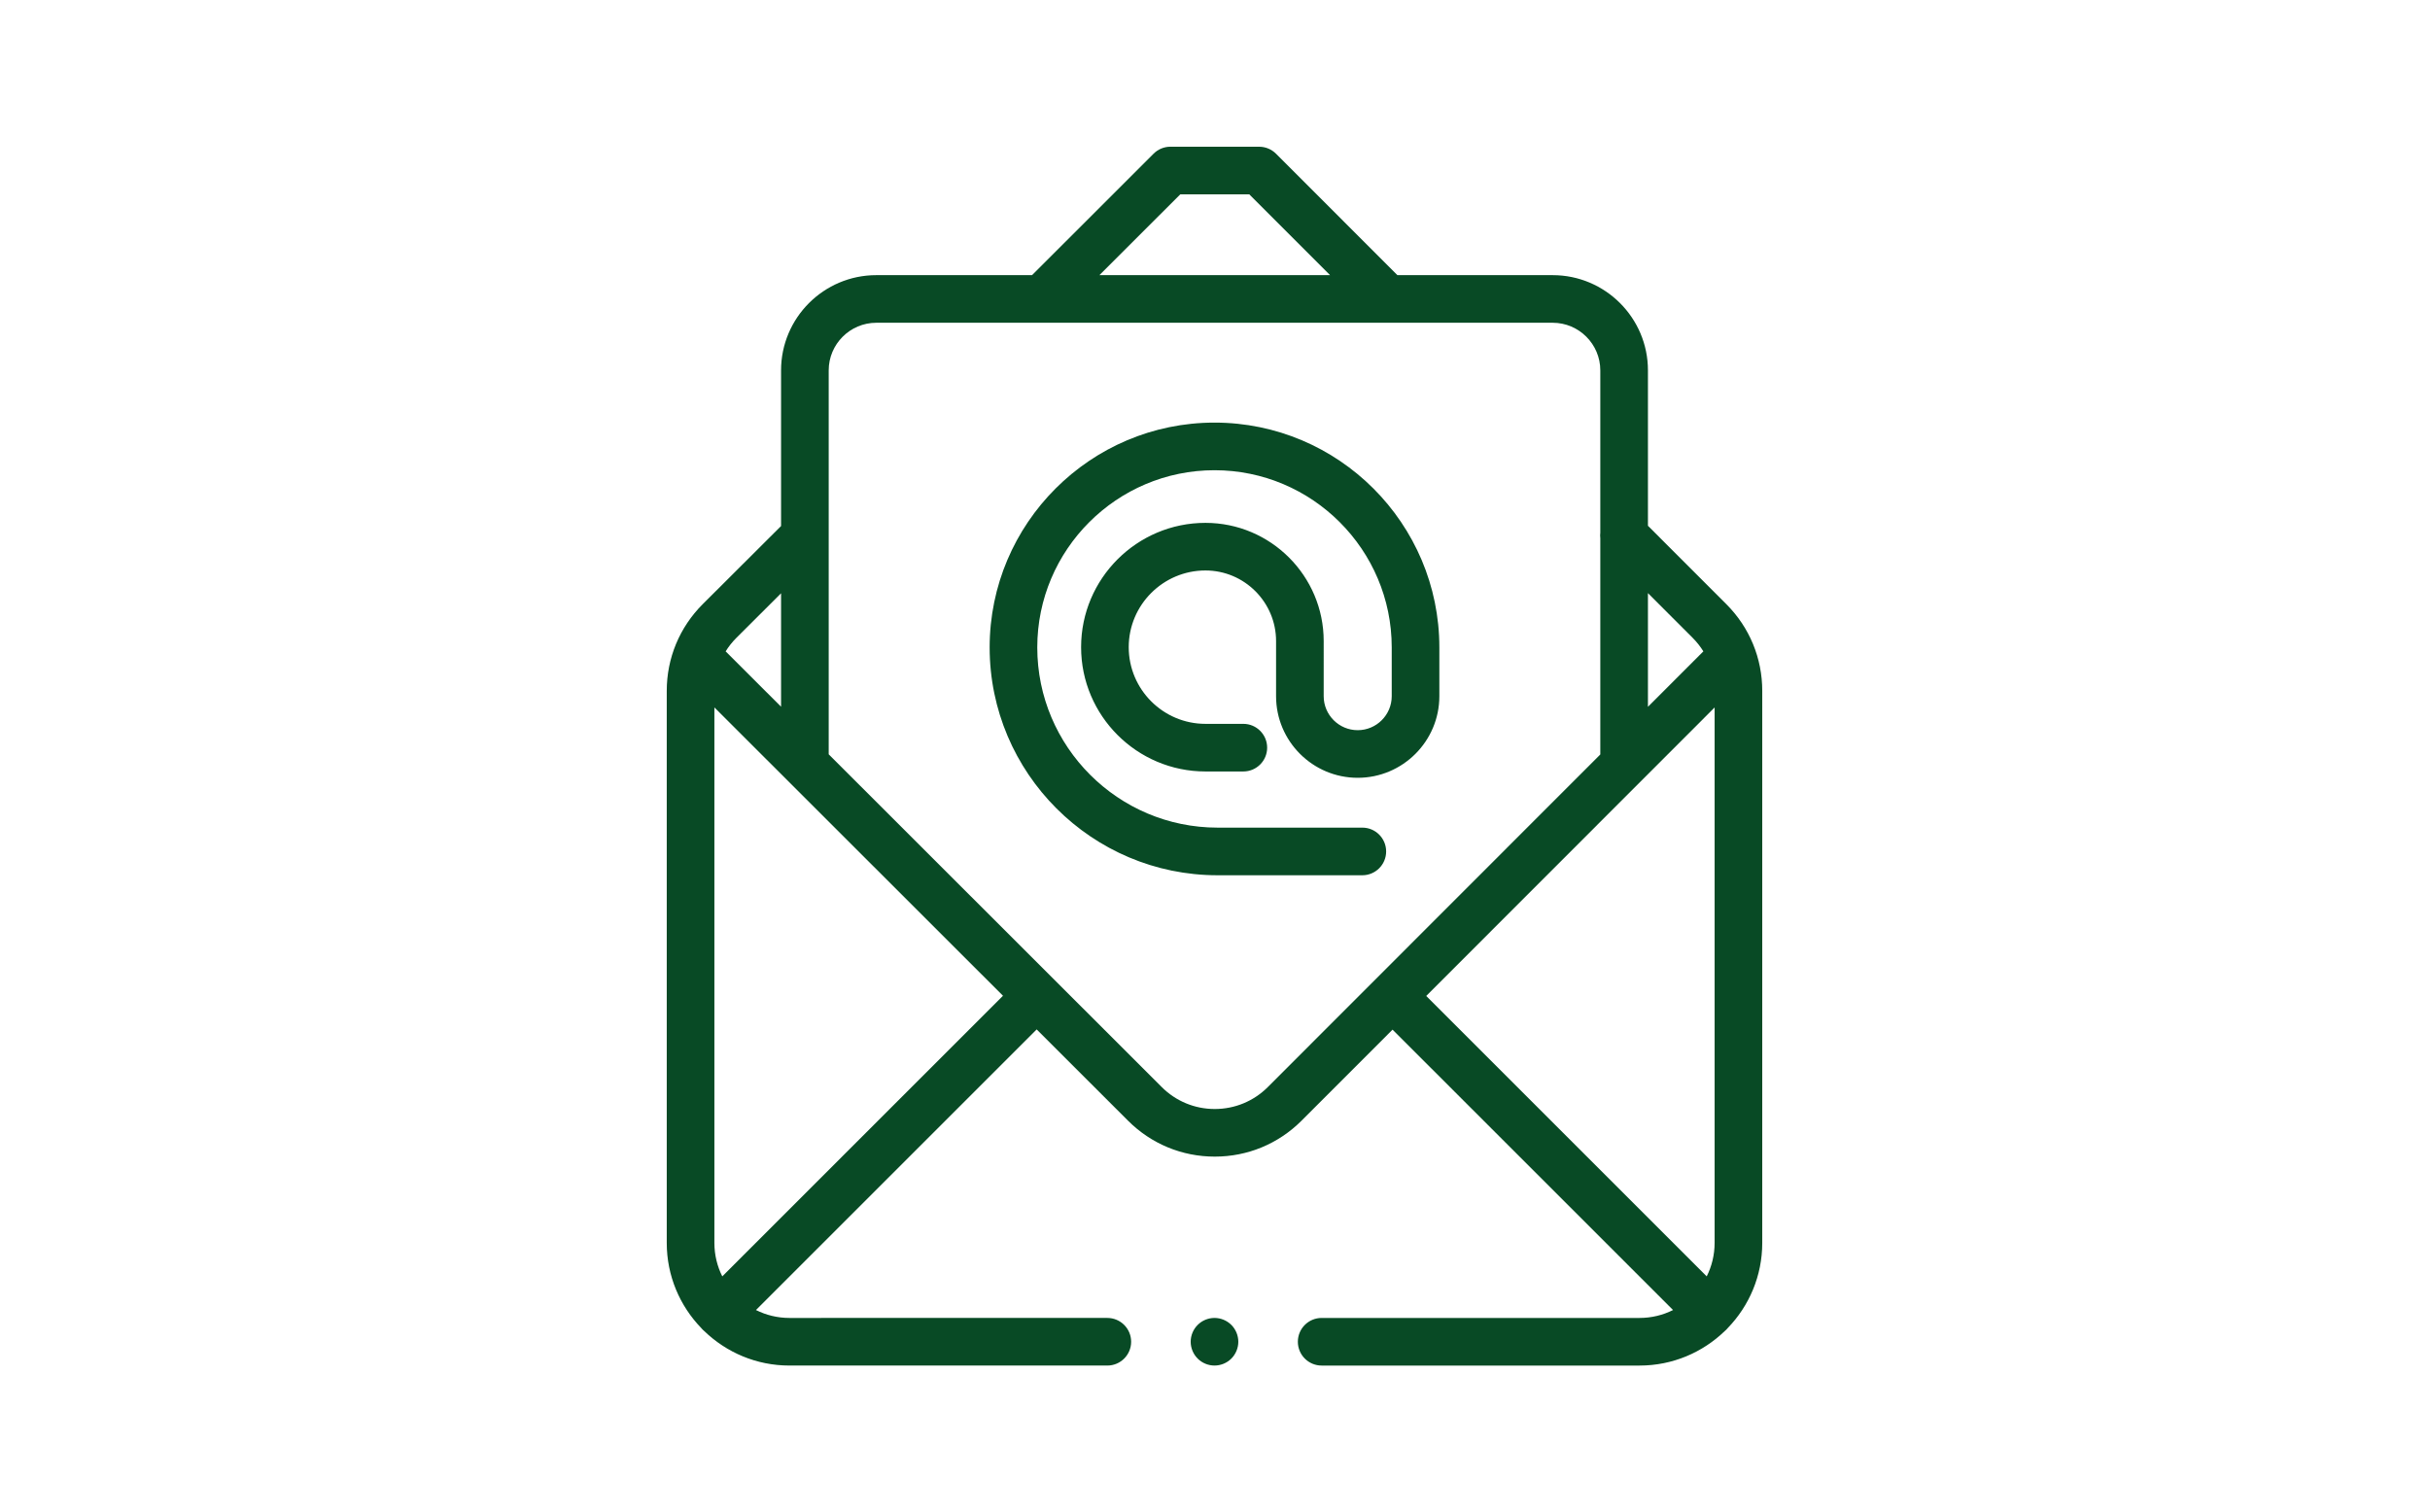 <?xml version="1.0" encoding="UTF-8"?> <!-- Generator: Adobe Illustrator 24.1.2, SVG Export Plug-In . SVG Version: 6.00 Build 0) --> <svg xmlns="http://www.w3.org/2000/svg" xmlns:xlink="http://www.w3.org/1999/xlink" version="1.1" id="Calque_1" x="0px" y="0px" viewBox="0 0 765.354 476.22" style="enable-background:new 0 0 765.354 476.22;" xml:space="preserve"> <g> <path style="fill:#084A25;" d="M543.731,190.349l-24.695-24.703v-48.961c0-16.543-13.461-30-30.004-30h-48.907l-38.234-38.258 c-1.406-1.406-3.312-2.199-5.301-2.199l-27.945-0.008c-1.988,0-3.898,0.789-5.305,2.195l-38.289,38.27h-49.043 c-16.543,0-30.004,13.457-30.004,30.004v49.035l-24.679,24.621C214.024,197.642,210,207.349,210,217.673v173.91 c0,10.407,4.145,19.86,10.86,26.813c0.144,0.176,0.297,0.344,0.457,0.508c0.164,0.16,0.332,0.312,0.504,0.457 c6.957,6.714,16.41,10.859,26.816,10.859h100.129c4.145,0,7.5-3.359,7.5-7.5c0-4.145-3.355-7.5-7.5-7.5H248.637 c-3.785,0-7.363-0.902-10.539-2.492l88.414-88.41l28.781,28.765c7.297,7.293,16.997,11.309,27.313,11.309h0.012 c10.32,0,20.019-4.024,27.316-11.324l28.664-28.68l88.344,88.34c-3.176,1.59-6.754,2.492-10.539,2.492H416.274 c-4.145,0-7.5,3.355-7.5,7.5c0,4.141,3.355,7.5,7.5,7.5h100.129c10.406,0,19.859-4.145,26.816-10.859 c0.172-0.145,0.344-0.297,0.504-0.457c0.164-0.164,0.313-0.332,0.461-0.508c6.711-6.953,10.856-16.406,10.856-26.813V217.661 C555.04,207.349,551.024,197.65,543.731,190.349L543.731,190.349z M519.036,186.865l14.082,14.089 c1.3,1.301,2.425,2.731,3.375,4.254l-17.457,17.473V186.865z M371.747,61.224l21.73,0.008l25.438,25.453H346.27L371.747,61.224z M231.926,200.962l14.078-14.047v35.739l-17.453-17.442C229.5,203.689,230.625,202.259,231.926,200.962L231.926,200.962z M227.493,402.122c-1.59-3.175-2.489-6.754-2.489-10.539V222.872l90.895,90.84L227.493,402.122z M399.325,342.466 c-4.465,4.465-10.399,6.922-16.711,6.926c-0.004,0-0.004,0-0.008,0c-6.309,0-12.242-2.457-16.707-6.918L261.008,237.646V116.685 c0-8.27,6.731-15,15-15h213.024c8.273,0,15,6.73,15,15v51.109c-0.071,0.594-0.071,1.196,0,1.793v68.102L399.325,342.466z M540.036,391.583c0,3.785-0.899,7.364-2.489,10.539l-88.343-88.347l90.832-90.887V391.583z M540.036,391.583"></path> <path style="fill:#084A25;" d="M382.52,415.216c-1.973,0-3.906,0.801-5.301,2.199c-1.398,1.395-2.199,3.328-2.199,5.301 s0.801,3.91,2.199,5.305c1.395,1.402,3.328,2.195,5.301,2.195c1.973,0,3.91-0.793,5.305-2.195c1.394-1.395,2.195-3.332,2.195-5.305 s-0.801-3.906-2.195-5.301C386.43,416.021,384.493,415.216,382.52,415.216L382.52,415.216z M382.52,415.216"></path> <path style="fill:#084A25;" d="M382.52,133.142c-39.051,0-70.82,31.769-70.82,70.82c0,39.582,32.203,71.789,71.789,71.789h45.59 c4.144,0,7.5-3.359,7.5-7.5c0-4.144-3.356-7.504-7.5-7.504h-45.59c-31.313,0-56.789-25.472-56.789-56.785 c0-30.777,25.043-55.82,55.82-55.82s55.82,25.043,55.82,55.82v15.371c0,5.907-4.808,10.711-10.715,10.711 c-5.906,0-10.714-4.804-10.714-10.711V201.97c0-20.535-16.707-37.242-37.243-37.242c-21.597,0-39.164,17.566-39.164,39.164 c0,21.594,17.571,39.16,39.164,39.16h11.93c4.145,0,7.504-3.359,7.504-7.5s-3.359-7.5-7.504-7.5h-11.93 c-13.324,0-24.164-10.84-24.164-24.164c0-13.32,10.84-24.16,24.164-24.16c12.262,0,22.243,9.98,22.243,22.242v17.363 c0,14.18,11.535,25.715,25.714,25.715c14.18,0,25.715-11.535,25.715-25.715v-15.371C453.34,164.911,421.571,133.142,382.52,133.142 L382.52,133.142z M382.52,133.142"></path> </g> </svg> 